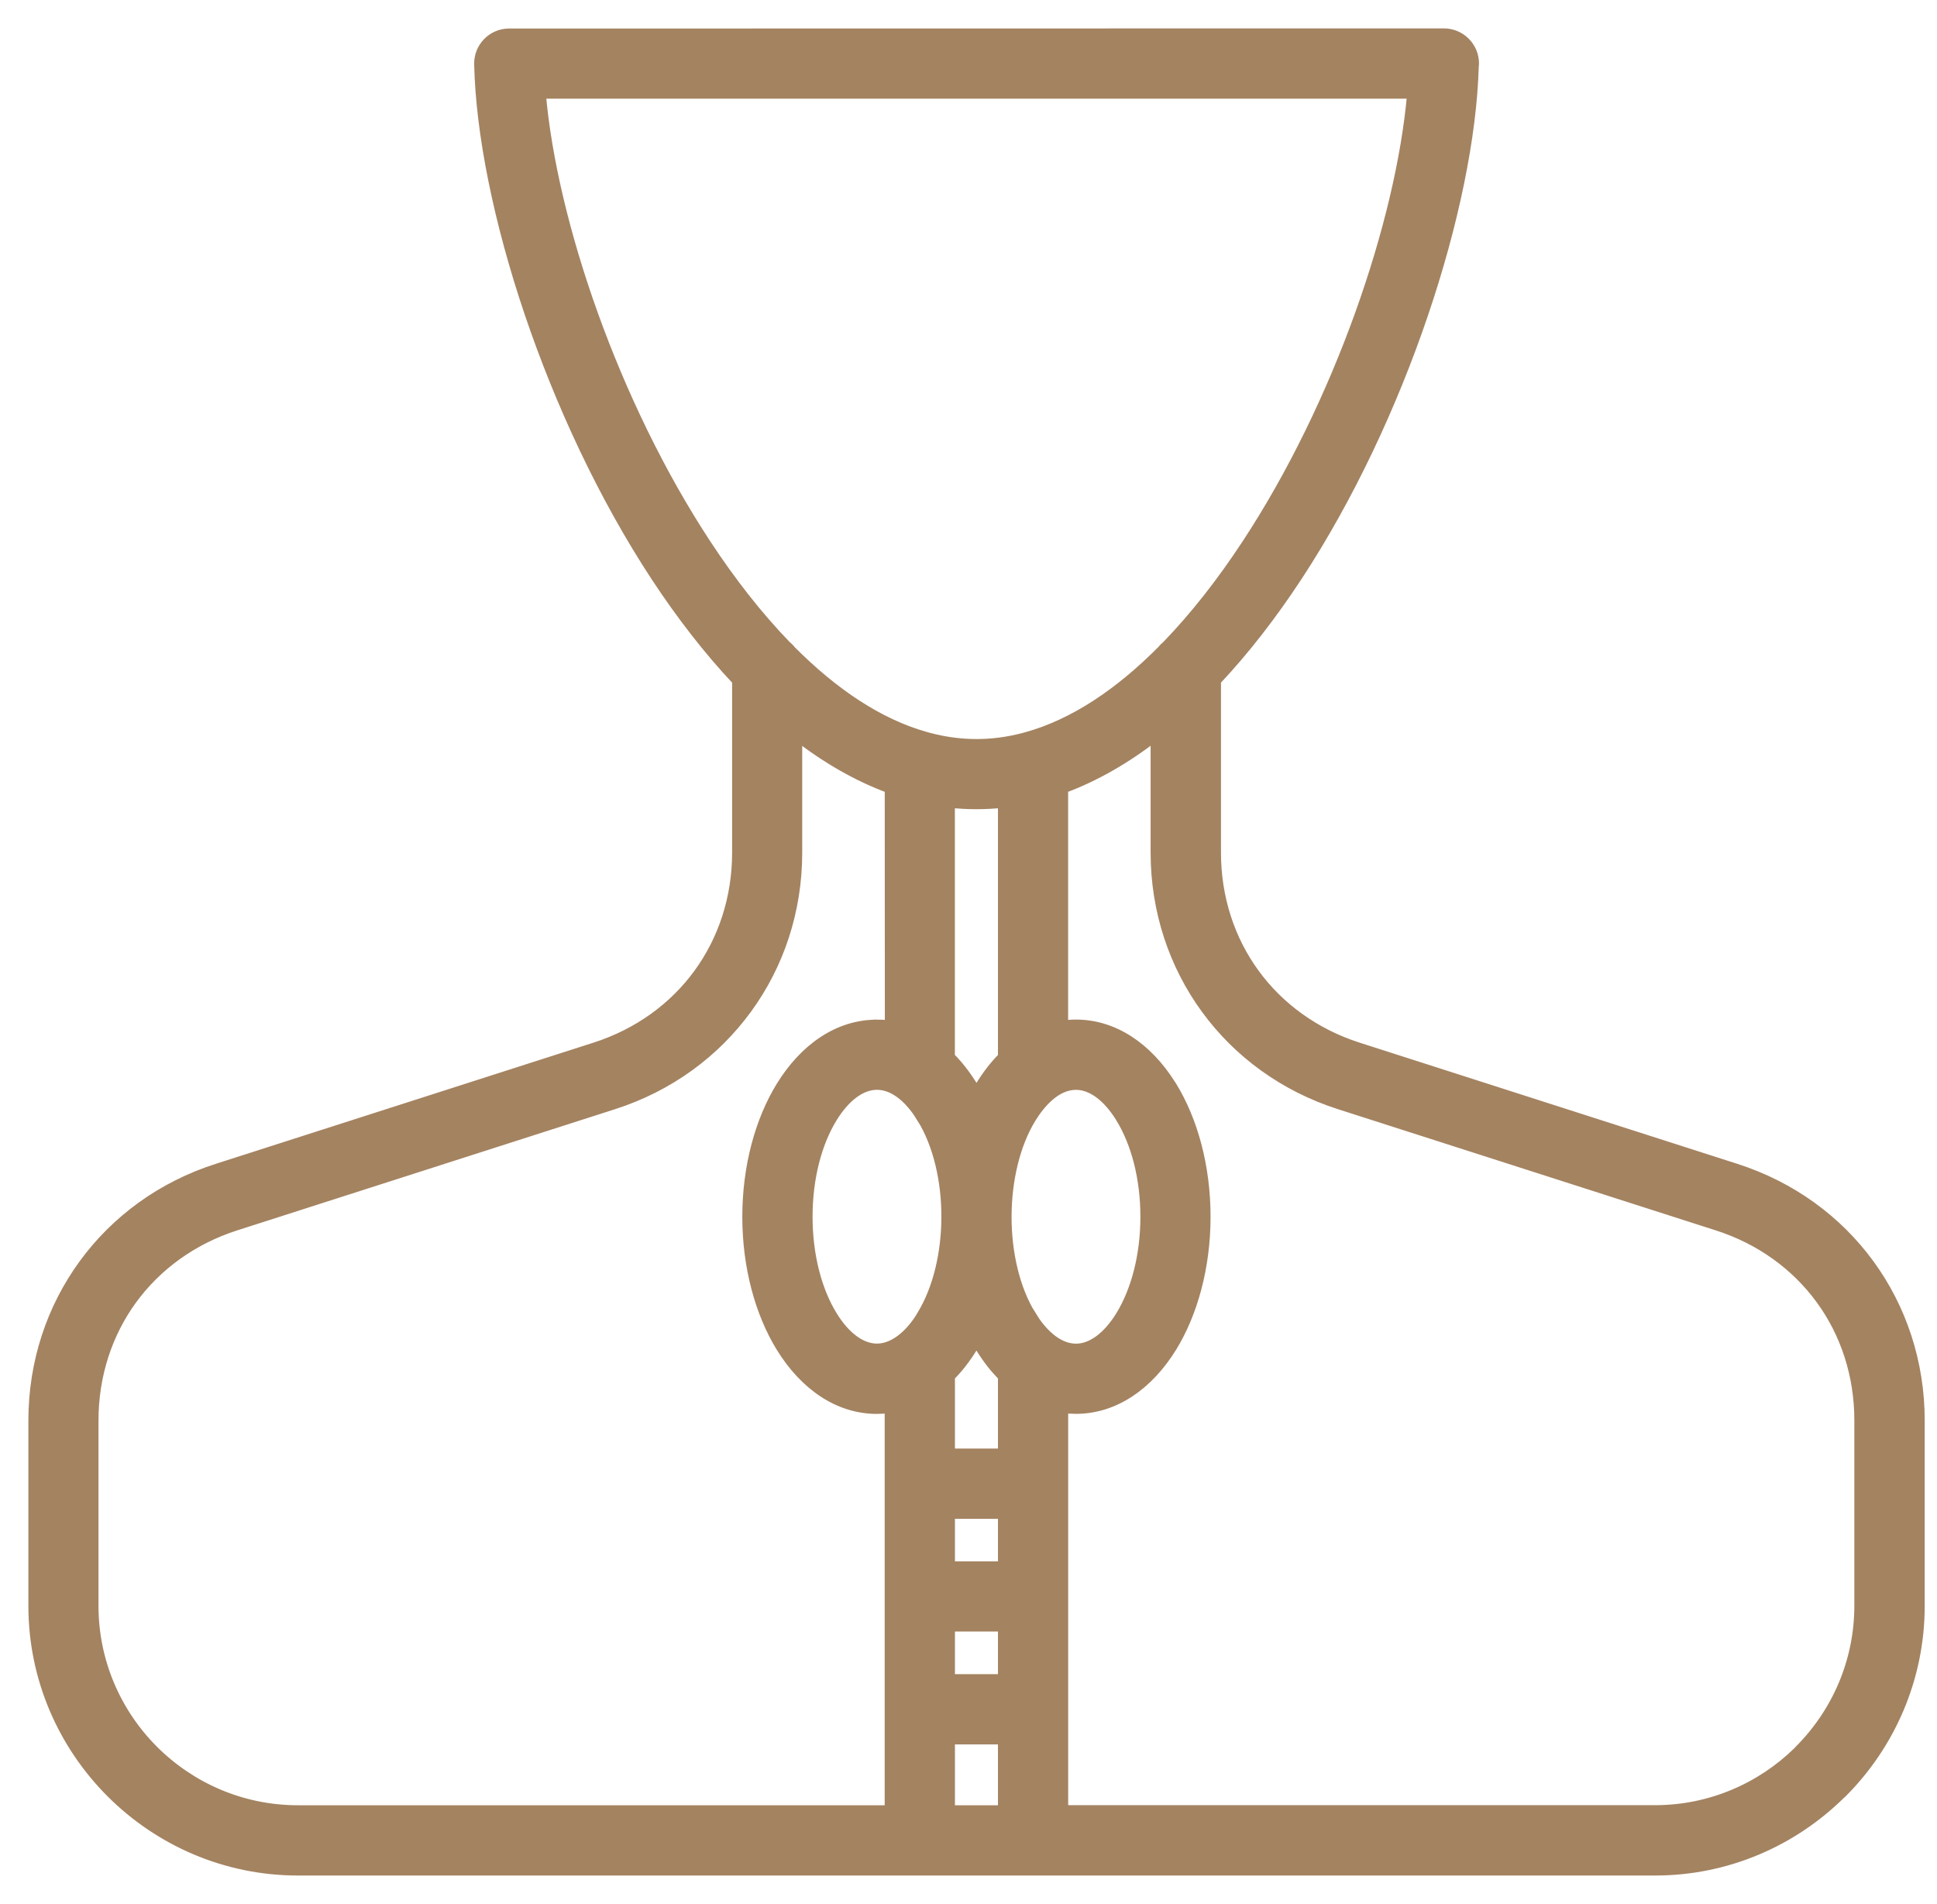 <svg width="58" height="57" viewBox="0 0 58 57" fill="none" xmlns="http://www.w3.org/2000/svg">
<path d="M34.798 19.469C34.84 19.415 34.886 19.368 34.941 19.325C35.79 18.447 36.592 17.418 37.331 16.293C40.089 12.1 41.949 6.66 42.284 2.804H16.194C16.529 6.66 18.388 12.1 21.145 16.293C21.883 17.416 22.685 18.444 23.532 19.32C23.588 19.365 23.64 19.417 23.685 19.476C24.947 20.744 26.31 21.67 27.729 22.063L27.826 22.09C28.291 22.211 28.763 22.276 29.237 22.276C29.715 22.276 30.185 22.213 30.652 22.09L30.744 22.065C32.168 21.67 33.535 20.742 34.798 19.469ZM28.444 43.517H30.032V41.206C29.706 40.882 29.47 40.539 29.239 40.146C29.005 40.534 28.778 40.875 28.444 41.206V43.515V43.517ZM30.032 45.32H28.444V46.893H30.032V45.32ZM30.032 48.696H28.444V50.271H30.032V48.696ZM30.032 52.074H28.444V54.196H30.032V52.074ZM26.259 30.674C26.389 30.674 26.519 30.683 26.645 30.701L26.642 23.602C25.681 23.249 24.754 22.714 23.871 22.031V25.524C23.871 27.267 23.327 28.886 22.364 30.203C21.403 31.521 20.028 32.534 18.366 33.066L7.053 36.694C5.761 37.109 4.695 37.89 3.954 38.903C3.217 39.914 2.799 41.167 2.799 42.528V48.074C2.799 49.76 3.486 51.292 4.594 52.4C5.703 53.509 7.235 54.196 8.92 54.196H26.64V42.153C26.514 42.171 26.386 42.18 26.258 42.18C25.102 42.18 24.087 41.471 23.384 40.327C22.762 39.314 22.377 37.933 22.377 36.428C22.377 34.923 22.762 33.542 23.384 32.529C24.087 31.384 25.102 30.676 26.258 30.676L26.259 30.674ZM28.444 31.645C28.77 31.972 29.005 32.312 29.239 32.705C29.468 32.32 29.706 31.972 30.032 31.645V24.033C29.769 24.062 29.504 24.076 29.237 24.076C28.971 24.076 28.706 24.062 28.442 24.033V31.644L28.444 31.645ZM31.835 30.701C31.961 30.685 32.089 30.674 32.217 30.674C33.354 30.674 34.355 31.361 35.056 32.471L35.09 32.523C35.712 33.536 36.098 34.917 36.098 36.426C36.098 37.935 35.712 39.315 35.09 40.328C34.385 41.469 33.372 42.178 32.217 42.178C32.087 42.178 31.959 42.169 31.835 42.151V54.194H49.554C51.218 54.194 52.732 53.523 53.837 52.442L53.878 52.397C54.987 51.288 55.675 49.756 55.675 48.072V42.526C55.675 41.165 55.259 39.912 54.52 38.901C53.781 37.888 52.716 37.107 51.422 36.693L40.108 33.064C38.447 32.532 37.071 31.519 36.11 30.202C35.148 28.884 34.603 27.263 34.603 25.522V22.027C33.72 22.71 32.794 23.249 31.833 23.601V30.697L31.835 30.701ZM27.599 33.466C27.317 33.006 26.849 32.477 26.259 32.477C25.771 32.477 25.295 32.853 24.92 33.464C24.464 34.207 24.181 35.254 24.181 36.426C24.181 37.598 24.464 38.645 24.92 39.388C25.293 39.999 25.771 40.375 26.259 40.375C26.834 40.375 27.33 39.847 27.599 39.384C28.581 37.783 28.588 35.07 27.599 33.464V33.466ZM30.879 39.389C31.161 39.851 31.633 40.377 32.219 40.377C32.705 40.377 33.183 40 33.558 39.389C34.014 38.643 34.297 37.598 34.297 36.428C34.297 35.258 34.014 34.212 33.558 33.47L33.531 33.425C33.161 32.839 32.695 32.478 32.219 32.478C31.628 32.478 31.166 33.006 30.879 33.466C29.897 35.065 29.89 37.792 30.879 39.391V39.389ZM36.41 20.379V25.524C36.41 26.885 36.826 28.138 37.565 29.149C38.302 30.16 39.37 30.942 40.662 31.357L51.975 34.986C53.637 35.519 55.012 36.53 55.975 37.848C56.937 39.166 57.482 40.786 57.482 42.529V48.076C57.482 50.257 56.591 52.24 55.156 53.675L55.102 53.723C53.671 55.129 51.712 56 49.556 56H30.959H27.521H8.924C6.745 56 4.764 55.109 3.329 53.675C1.89 52.236 1 50.255 1 48.076V42.529C1 40.786 1.544 39.168 2.507 37.848C3.468 36.53 4.845 35.517 6.507 34.986L17.82 31.357C19.112 30.942 20.179 30.162 20.917 29.149C21.654 28.138 22.072 26.885 22.072 25.524V20.379C21.207 19.46 20.396 18.411 19.649 17.277C16.488 12.472 14.442 6.072 14.348 1.919C14.339 1.424 14.732 1.013 15.228 1.004L43.234 1C43.732 1 44.136 1.404 44.136 1.901L44.128 2.006C44.009 6.161 41.969 12.504 38.831 17.277C38.084 18.411 37.275 19.46 36.41 20.378V20.379Z" fill="#A48361" stroke="#A48361" stroke-width="0.3"/>
</svg>
